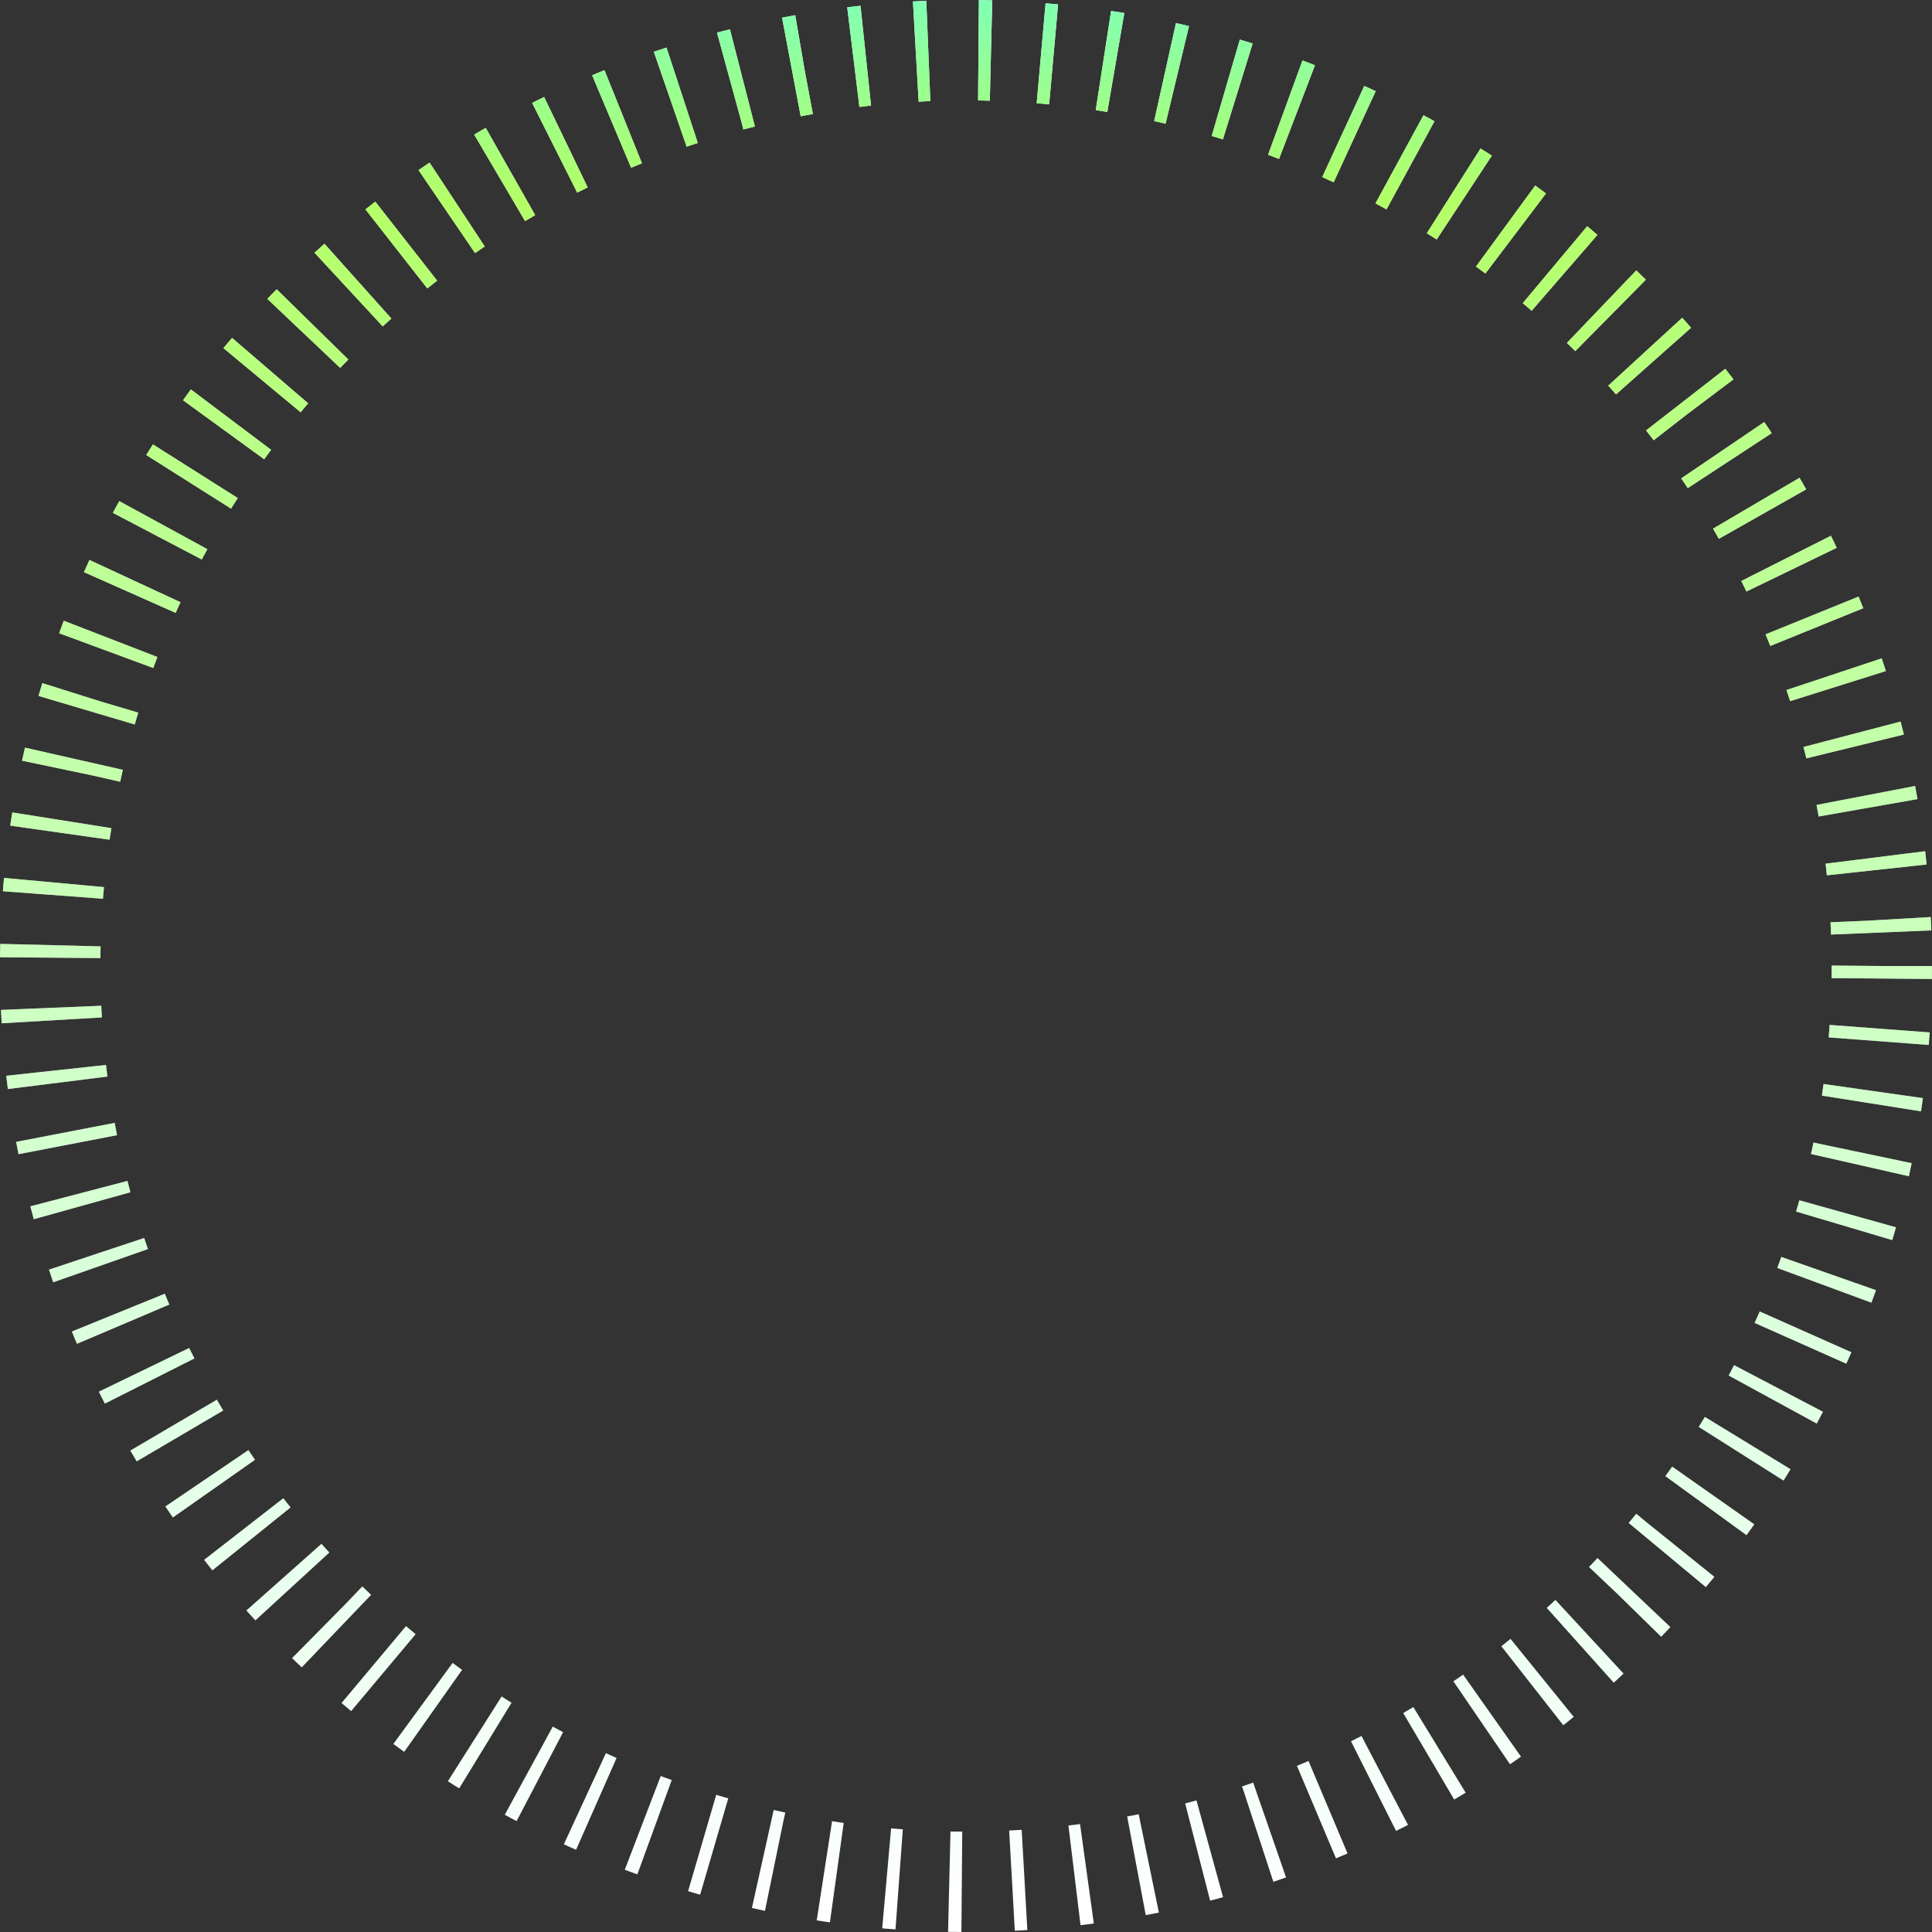 <svg width="154" height="154" viewBox="0 0 154 154" fill="none" xmlns="http://www.w3.org/2000/svg">
<rect x="0" y="0" width="154" height="154" fill="#333333" stroke="none"/>
<circle cx="77" cy="77" r="73" stroke="white" stroke-width="8" stroke-dasharray="1 4"/>
<circle cx="77" cy="77" r="73" stroke="url(#paint0_linear_5861_375)" stroke-width="8" stroke-dasharray="1 4"/>
<defs>
<linearGradient id="paint0_linear_5861_375" x1="77" y1="0" x2="77" y2="154" gradientUnits="userSpaceOnUse">
<stop stop-color="#81FFB5"/>
<stop offset="0.104" stop-color="#ABFF56" stop-opacity="0.896"/>
<stop offset="1" stop-color="#81FFB5" stop-opacity="0"/>
</linearGradient>
</defs>
</svg>
